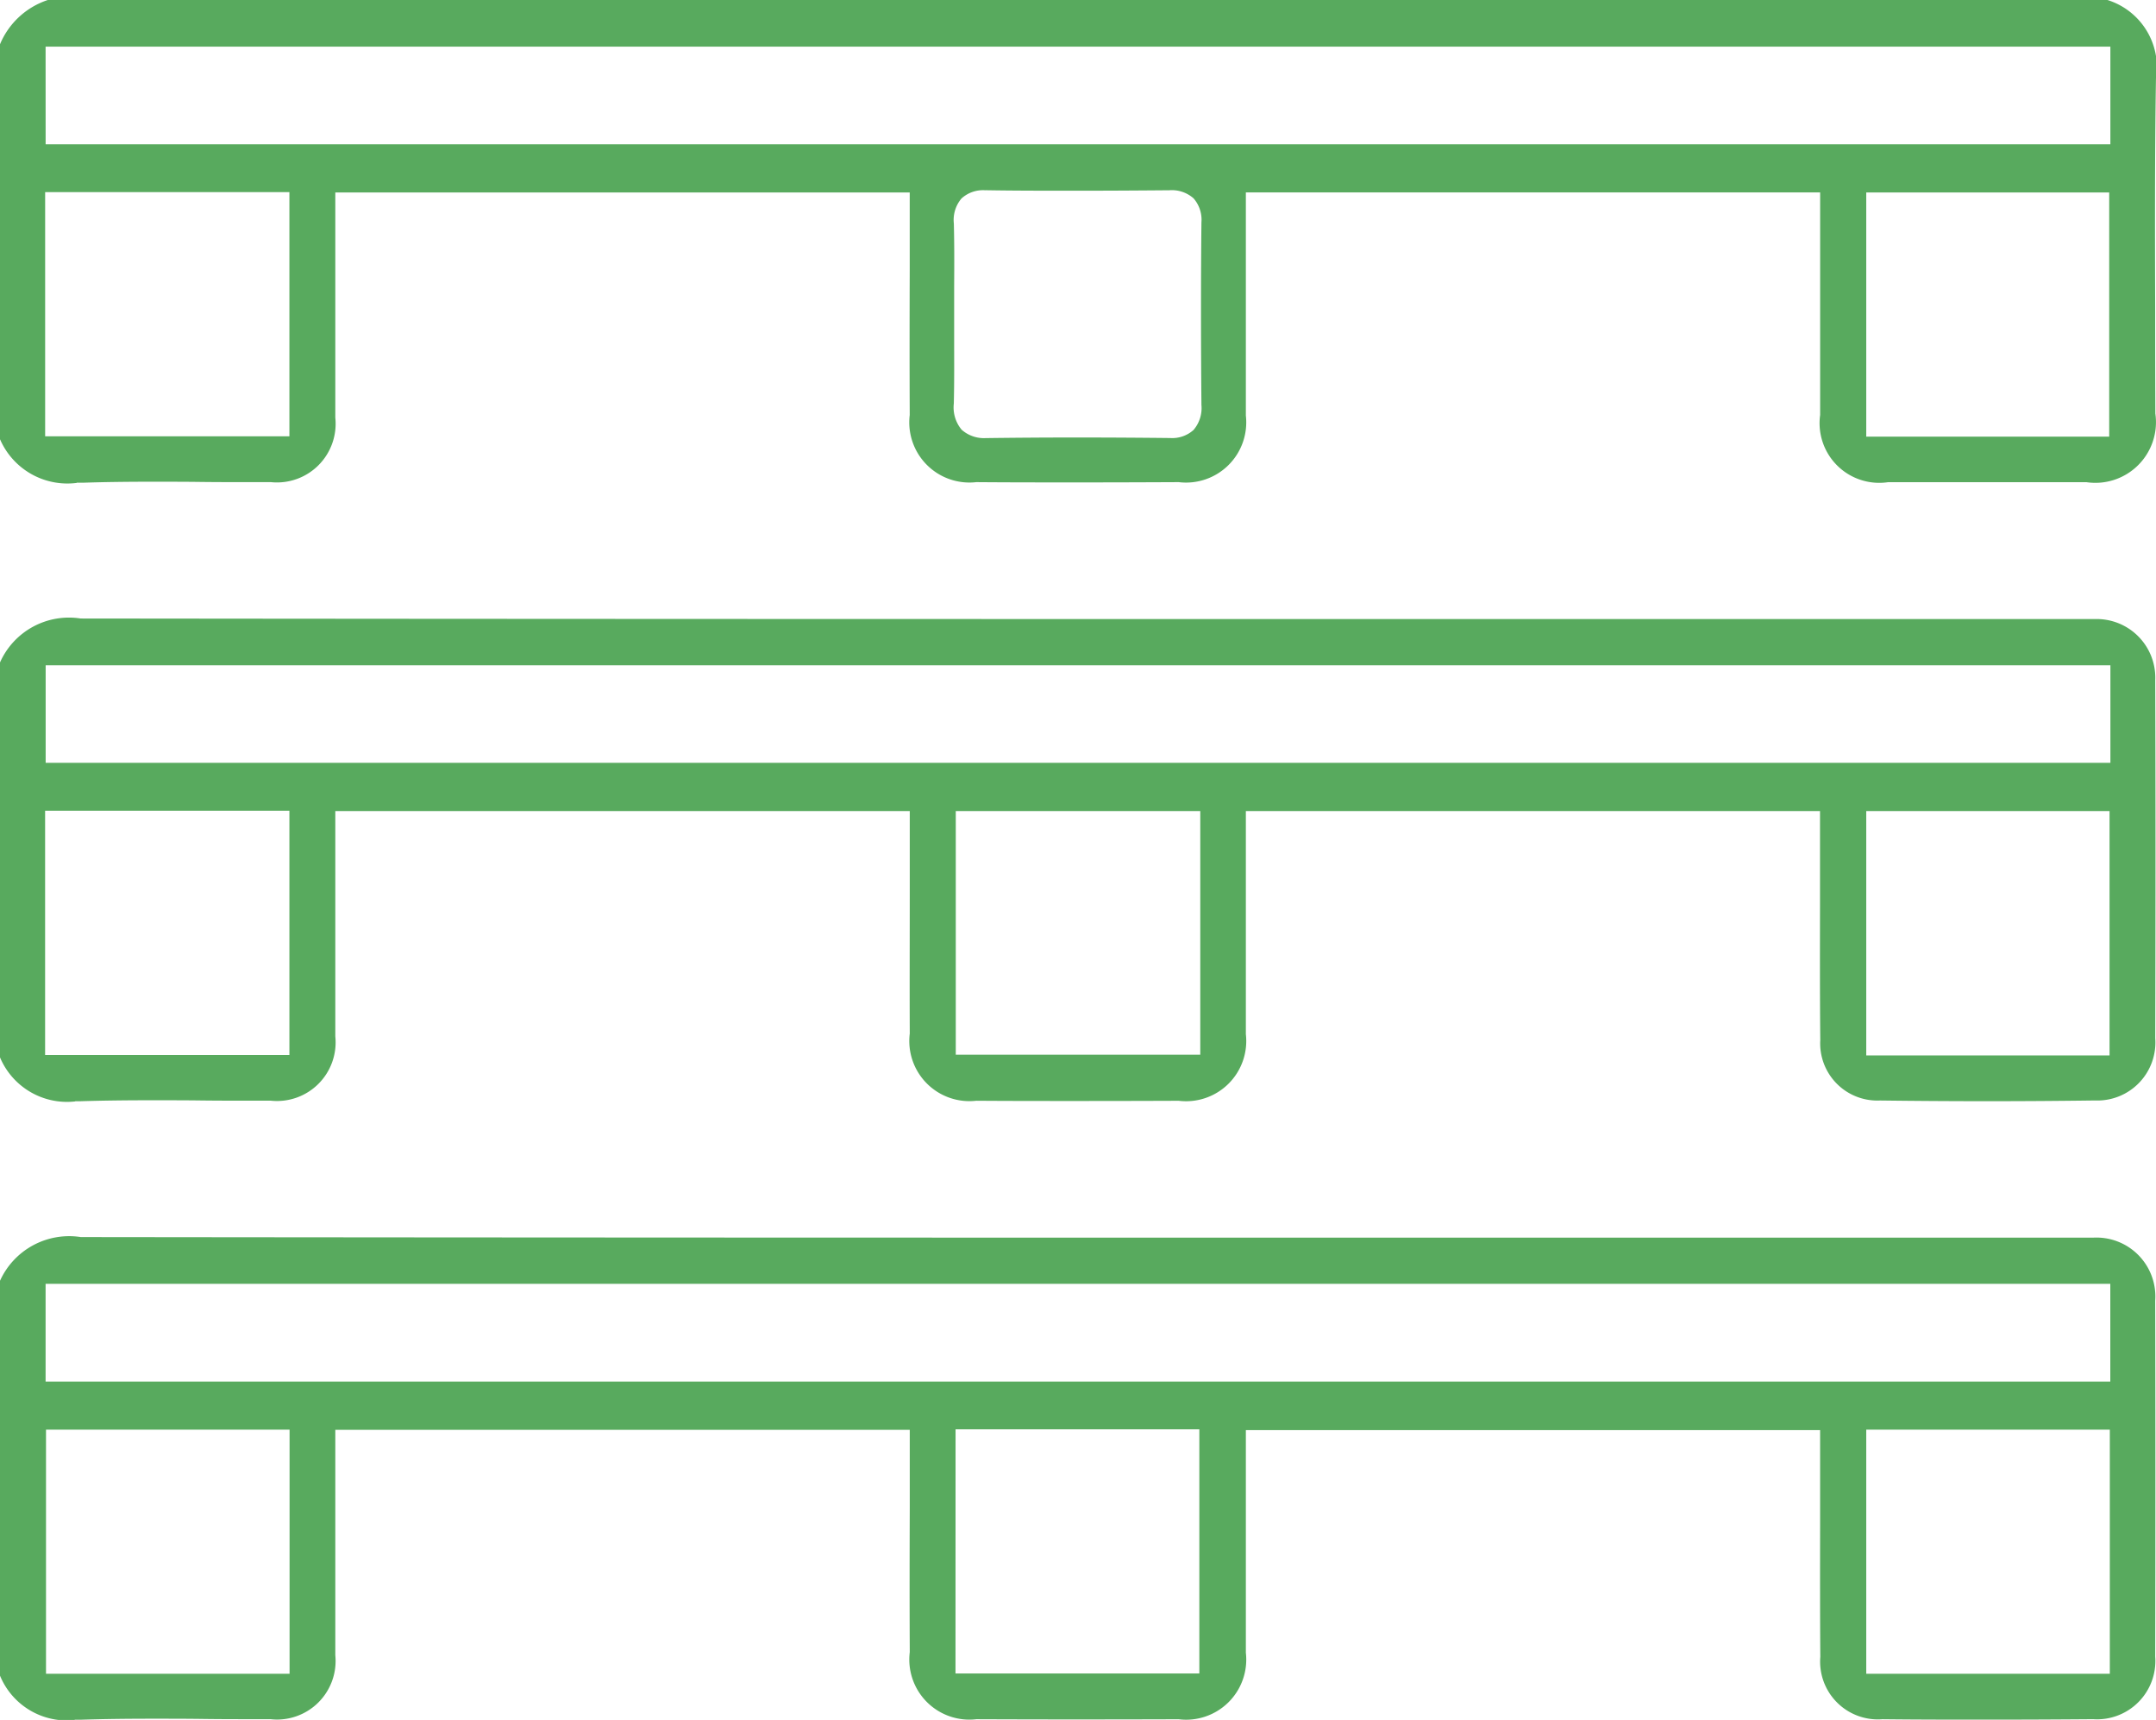 <svg id="Groupe_37" data-name="Groupe 37" xmlns="http://www.w3.org/2000/svg" xmlns:xlink="http://www.w3.org/1999/xlink" width="62.846" height="50.125" viewBox="0 0 62.846 50.125">
  <defs>
    <clipPath id="clip-path">
      <rect id="Rectangle_59" data-name="Rectangle 59" width="62.846" height="50.125" fill="#58aa5e"/>
    </clipPath>
  </defs>
  <g id="Groupe_36" data-name="Groupe 36" clip-path="url(#clip-path)">
    <path id="Tracé_30" data-name="Tracé 30" d="M2.177,363.462A2.106,2.106,0,0,1,0,362.17V350.662a2.214,2.214,0,0,1,2.357-1.274c12.584.015,25.264.017,36.01.017h22.1l.329,0c.072,0,.144,0,.216,0a1.717,1.717,0,0,1,1.811,1.838c.008,3.532.008,7.021,0,10.371a1.7,1.7,0,0,1-1.811,1.824c-.994.008-2.018.013-3.042.013s-2.056,0-3.1-.012a1.683,1.683,0,0,1-1.809-1.817c-.01-1.274-.008-2.569-.006-3.823q0-.82,0-1.64v-1.145H36.316V356.1q0,.815,0,1.63c0,1.236,0,2.515,0,3.771a1.752,1.752,0,0,1-1.957,1.939q-1.5.005-3,.005-1.451,0-2.9-.006a1.75,1.75,0,0,1-1.94-1.954c-.007-1.4-.005-2.766,0-4.214q0-.921,0-1.853v-.413H9.774v1.851q0,.716,0,1.431c0,1.077,0,2.191,0,3.286a1.707,1.707,0,0,1-1.889,1.865H7.4c-.49,0-.979,0-1.469-.007s-.983-.007-1.474-.007c-.823,0-1.5.01-2.119.03l-.162,0M54.4,362.115h7.1V355H54.4Zm-53.059,0h7.1V355h-7.1Zm26.511-.009h7.108V354.99H27.854ZM1.329,353.6H61.514V350.75H1.329Z" transform="translate(0 -313.336)" fill="#58aa5e"/>
    <path id="Tracé_31" data-name="Tracé 31" d="M2.19,188.763A2.119,2.119,0,0,1,0,187.479V175.97a2.2,2.2,0,0,1,2.351-1.281c12.589.014,25.3.016,36.07.016H60.831c.082,0,.164,0,.245,0a1.709,1.709,0,0,1,1.748,1.781c.01,3.189.011,6.6,0,10.435a1.692,1.692,0,0,1-1.758,1.814c-1.045.014-2.1.021-3.148.021s-2.085-.007-3.119-.02a1.666,1.666,0,0,1-1.739-1.763c-.013-1.29-.01-2.6-.008-3.873q0-.826,0-1.653V180.3H36.316v1.1q0,.818,0,1.636c0,1.235,0,2.512,0,3.767a1.754,1.754,0,0,1-1.957,1.941q-1.5.006-3,.006c-.988,0-1.965,0-2.9-.007a1.752,1.752,0,0,1-1.94-1.957c-.006-1.4,0-2.769,0-4.218q0-.921,0-1.853V180.3H9.774v1.91q0,.707,0,1.414c0,1.063,0,2.162,0,3.243a1.709,1.709,0,0,1-1.882,1.874l-.608,0c-.474,0-.949,0-1.424-.006s-.952-.006-1.429-.006c-.809,0-1.47.009-2.081.028l-.157,0M54.4,187.422h7.092V180.3H54.4Zm-53.085-.014H8.436V180.29H1.315ZM27.86,187.4h7.127v-7.1H27.86ZM1.331,178.895H61.517v-2.843H1.331Z" transform="translate(0 -156.664)" fill="#58aa5e"/>
    <path id="Tracé_32" data-name="Tracé 32" d="M2.234,14.074A2.139,2.139,0,0,1,0,12.8V1.29A2.284,2.284,0,0,1,1.394,0H61.431a2.054,2.054,0,0,1,1.414,2.292c-.036,2.257-.029,4.55-.023,6.768q0,1.5.005,2.992a1.767,1.767,0,0,1-2.011,2q-1.455,0-2.911,0-1.433,0-2.867,0a1.739,1.739,0,0,1-1.982-1.959c0-1.4,0-2.769,0-4.218,0-.614,0-2.268,0-2.268H36.316v1.1q0,.817,0,1.634c0,1.235,0,2.513,0,3.769a1.755,1.755,0,0,1-1.957,1.941c-1.021.005-2.028.008-2.993.008-.988,0-1.966,0-2.908-.008a1.753,1.753,0,0,1-1.94-1.956c-.006-1.4-.005-2.768,0-4.217q0-.922,0-1.857V5.609H9.774V7.142q0,.761,0,1.521c0,1.15,0,2.339,0,3.508a1.71,1.71,0,0,1-1.876,1.88l-.679,0c-.461,0-.922,0-1.383-.006s-.926-.006-1.388-.006c-.789,0-1.434.009-2.029.029-.061,0-.121,0-.18,0M28.717,5.545a.928.928,0,0,0-.69.239.965.965,0,0,0-.223.729c.016.611.013,1.236.009,1.841,0,.251,0,.5,0,.752s0,.517,0,.776c0,.617.006,1.255-.01,1.879a1.013,1.013,0,0,0,.228.762.976.976,0,0,0,.707.244h.028c.839-.011,1.72-.017,2.619-.017.868,0,1.753.005,2.7.015h.022a.926.926,0,0,0,.683-.234.978.978,0,0,0,.231-.727c-.017-1.928-.017-3.669,0-5.323a.947.947,0,0,0-.229-.7.953.953,0,0,0-.709-.236h-.023c-.937.008-1.848.013-2.707.013-.9,0-1.779,0-2.619-.014ZM54.4,12.725h7.082V5.609H54.4ZM1.316,12.715h7.12V5.6H1.316Zm.014-8.51H61.516V1.359H1.329Z" fill="#58aa5e"/>
  </g>
</svg>
